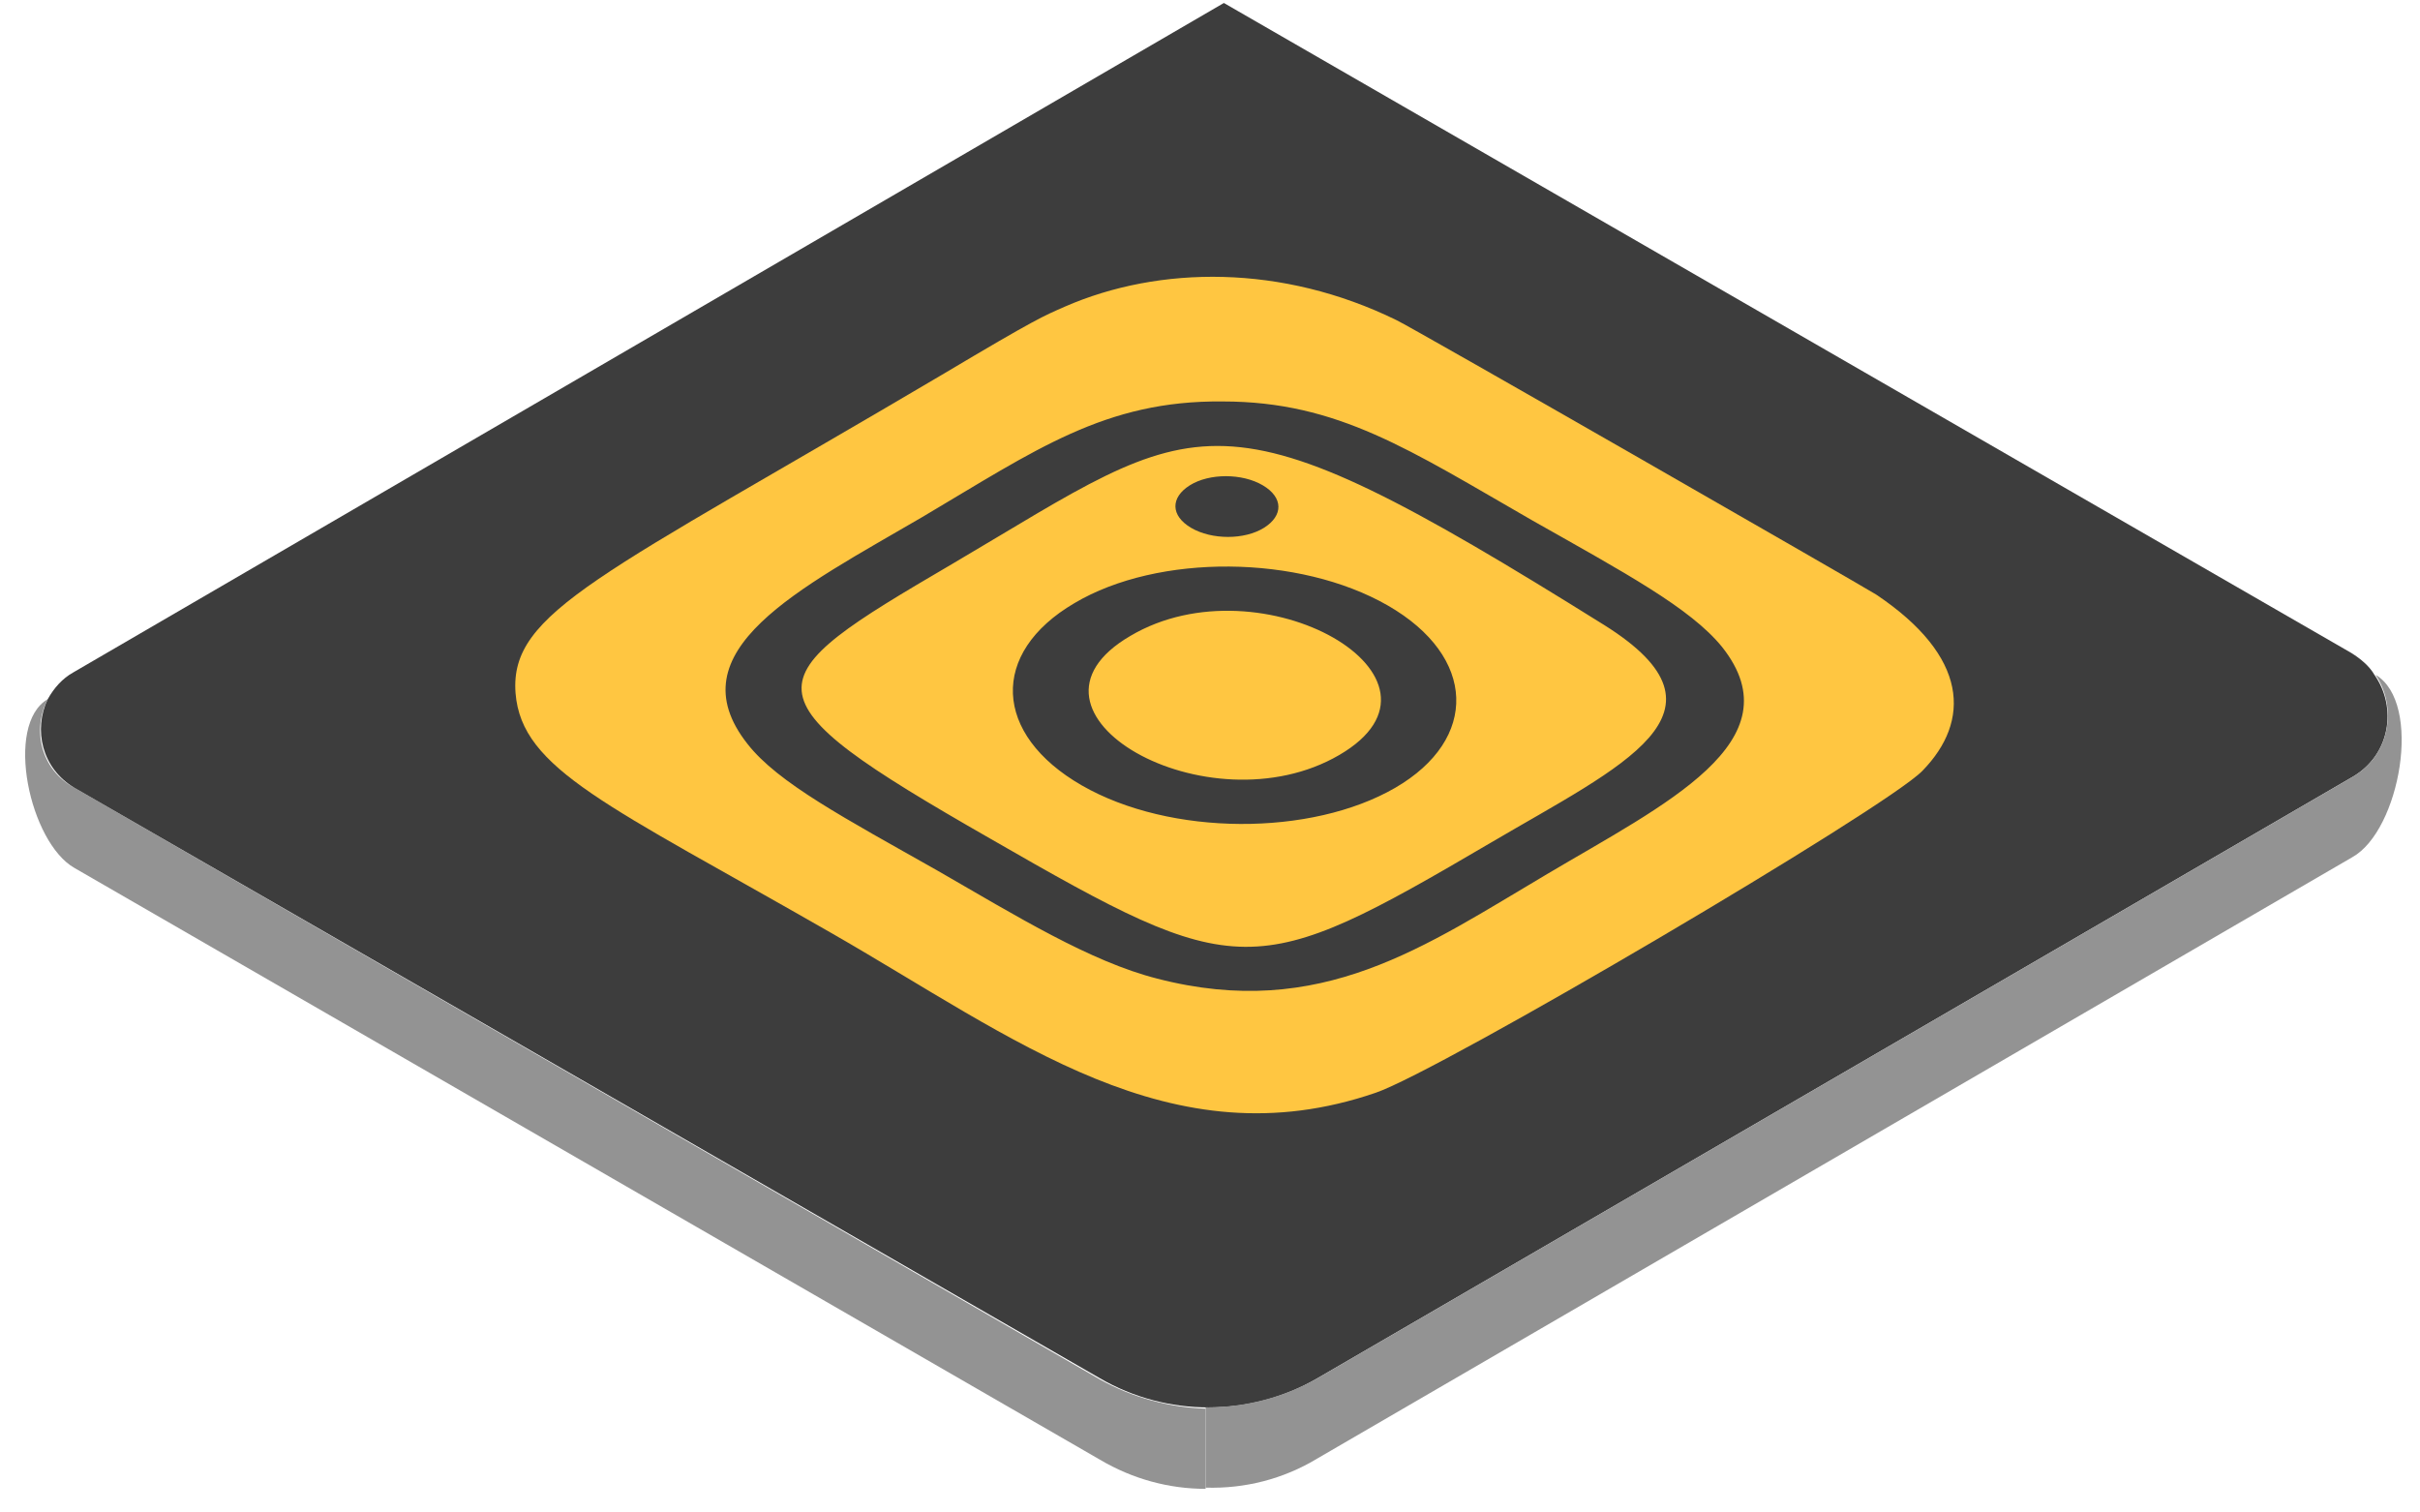 <svg width="56" height="35" viewBox="0 0 56 35" fill="none" xmlns="http://www.w3.org/2000/svg">
<path d="M27.899 32.597V34.453C27.056 34.453 26.212 34.228 25.453 33.778L1.724 20.086C0.684 19.496 0.094 16.769 1.106 16.178C0.74 16.881 0.937 17.809 1.724 18.231L25.453 31.922C26.212 32.344 27.056 32.569 27.899 32.597Z" fill="#939393"/>
<path d="M54.439 17.978L30.485 31.894C28.939 32.794 26.999 32.794 25.453 31.894L1.724 18.231C0.965 17.781 0.768 16.881 1.106 16.178C1.246 15.925 1.443 15.7 1.696 15.56L28.321 0.069L54.411 15.11C54.636 15.251 54.833 15.419 54.945 15.616C55.479 16.375 55.311 17.471 54.439 17.978Z" fill="#3D3D3D"/>
<path d="M54.439 19.833L30.485 33.75C29.698 34.228 28.799 34.453 27.899 34.425V32.569C28.799 32.569 29.698 32.344 30.485 31.894L54.439 17.978C55.311 17.472 55.479 16.375 54.973 15.616C56.07 16.263 55.536 19.215 54.439 19.833Z" fill="#939393"/>
<path d="M11.93 16.038C12.07 17.809 14.066 18.624 19.212 21.576C23.485 24.022 27.084 26.918 31.835 25.287C33.325 24.781 43.643 18.709 44.486 17.837C45.611 16.684 45.555 15.194 43.418 13.76C43.109 13.564 32.678 7.575 32.313 7.407C29.67 6.113 26.831 6.141 24.638 7.097C24.132 7.322 24.019 7.35 21.798 8.672C13.898 13.339 11.789 14.154 11.93 16.038Z" fill="#FFC641"/>
<path d="M21.349 11.961C18.509 13.62 15.585 15.054 17.3 17.218C18.003 18.118 19.549 18.933 21.686 20.142C23.542 21.211 25.229 22.251 26.775 22.645C30.57 23.629 32.988 21.886 35.8 20.227C38.498 18.624 41.591 17.162 39.848 14.969C39.117 14.07 37.599 13.254 35.462 12.045C32.623 10.415 30.964 9.29 28.293 9.29C25.566 9.262 23.963 10.415 21.349 11.961ZM22.023 13.057C27.899 9.599 27.984 8.756 37.121 14.463C40.354 16.488 37.514 17.725 34.506 19.496C28.996 22.729 28.687 22.729 22.923 19.411C17.075 16.066 17.413 15.757 22.023 13.057ZM27.534 11.23C27.084 11.511 27.084 11.933 27.562 12.214C28.04 12.495 28.799 12.495 29.249 12.214C29.699 11.933 29.699 11.511 29.221 11.23C28.743 10.949 27.984 10.949 27.534 11.23ZM24.863 13.957C22.895 15.11 22.979 16.994 25.032 18.174C27.084 19.355 30.345 19.355 32.285 18.231C34.225 17.106 34.169 15.194 32.117 14.013C30.064 12.833 26.803 12.805 24.863 13.957ZM26.156 14.716C29.193 12.917 34.028 15.7 30.992 17.471C27.956 19.243 23.12 16.488 26.156 14.716Z" fill="#3D3D3D"/>
</svg>

